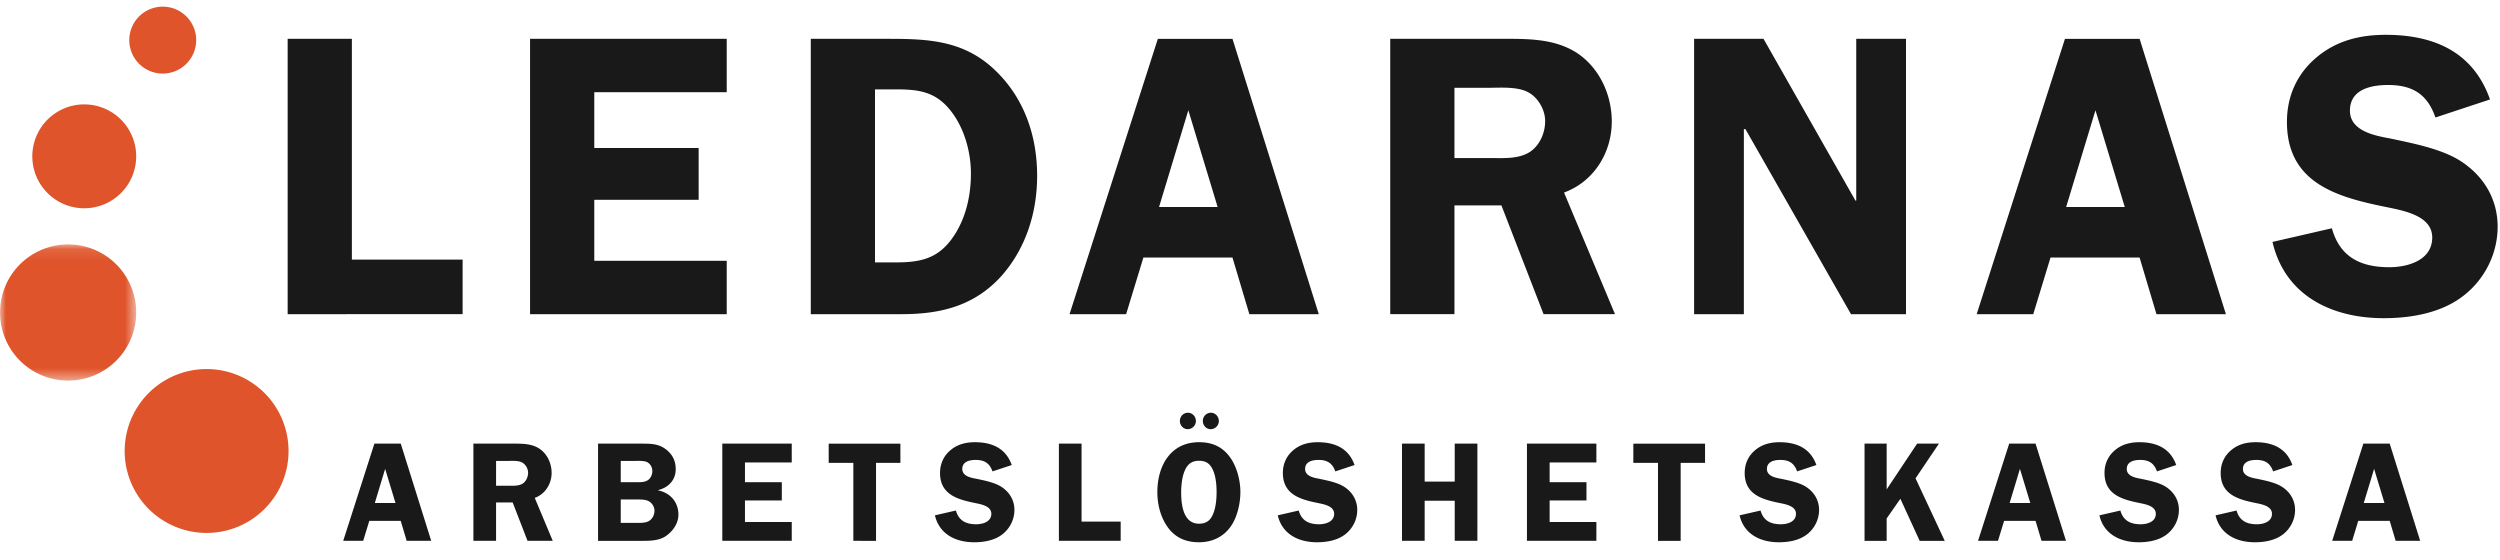 <svg xmlns="http://www.w3.org/2000/svg" xmlns:xlink="http://www.w3.org/1999/xlink" width="210" height="47" viewBox="0 0 210 47">
    <defs>
        <path id="a" d="M0 .112h11.441v11.441H0z"/>
    </defs>
    <g fill="none" fill-rule="evenodd">
        <path fill="#1A1919" d="M38.86 21.805v4.585H24.163V3.262h5.394v18.543zM49.92 7.745v4.686h8.767v4.35H49.92v5.124h11.125v4.485h-16.52V3.262h16.52v4.483zM73.5 22.04h1.82c2.259 0 3.709-.438 4.956-2.46.91-1.484 1.281-3.271 1.281-4.99 0-1.82-.539-3.776-1.651-5.226-1.249-1.62-2.63-1.855-4.552-1.855H73.5V22.04zm1.314-18.778c3.338 0 6.204.202 8.732 2.597 2.495 2.358 3.573 5.562 3.573 8.899 0 3.103-.944 6.102-3 8.428-2.292 2.528-5.123 3.204-8.394 3.204h-7.619V3.262h6.708zM102.281 17.387L99.82 9.263l-2.46 8.124h4.921zm8.496 9.003h-5.832l-1.417-4.755h-7.484l-1.45 4.755h-4.753l7.417-23.128h6.27l7.249 23.128zM122.174 13.276h2.967c1.113 0 2.326.1 3.304-.473.877-.54 1.348-1.619 1.348-2.63 0-.91-.54-1.887-1.315-2.36-.91-.572-2.46-.438-3.472-.438h-2.832v5.9zm0 13.113h-5.394V3.261h9.742c2.059 0 4.148.036 5.935 1.182 1.888 1.247 2.932 3.505 2.932 5.764 0 2.63-1.517 5.058-4.011 5.967l4.282 10.215h-6.001l-3.54-9.136h-3.945v9.136zM160.104 26.39h-4.619l-8.867-15.543h-.134V26.39h-4.18V3.262h5.832l7.72 13.587h.068V3.262h4.18zM178.48 17.387l-2.461-8.124-2.462 8.124h4.922zm8.495 9.003h-5.832l-1.417-4.755h-7.483l-1.45 4.755h-4.753l7.416-23.128h6.27l7.25 23.128zM204.576 9.87c-.673-1.955-1.922-2.73-3.978-2.73-1.45 0-3.203.37-3.203 2.156 0 1.686 2.024 2.09 3.338 2.327 1.888.404 4.416.877 6.035 1.955 1.887 1.248 3.034 3.17 3.034 5.463 0 2.259-1.08 4.415-2.866 5.798-1.855 1.449-4.383 1.888-6.71 1.888-4.348 0-8.293-1.888-9.337-6.406l4.99-1.146c.673 2.427 2.427 3.271 4.82 3.271 1.55 0 3.608-.575 3.608-2.496 0-1.922-2.63-2.292-4.048-2.596-4.111-.842-8.156-2.056-8.156-7.114 0-2.157.843-4.045 2.494-5.427 1.685-1.415 3.675-1.888 5.798-1.888 4.046 0 7.35 1.417 8.766 5.429l-4.585 1.516zM33.221 42.253l-.869-2.868-.868 2.868h1.737zm3 3.177h-2.06l-.5-1.677H31.02l-.512 1.677H28.83l2.619-8.165h2.214l2.559 8.165zM41.67 40.8h1.047c.394 0 .822.035 1.167-.166.31-.19.476-.57.476-.929 0-.32-.19-.666-.465-.833-.32-.203-.868-.155-1.225-.155h-1V40.8zm0 4.63h-1.904v-8.165h3.44c.726 0 1.464.012 2.094.417.667.44 1.036 1.238 1.036 2.036 0 .928-.536 1.784-1.417 2.106l1.512 3.606h-2.118l-1.25-3.225H41.67v3.225zM52.142 43.92h1.321c.345 0 .785.022 1.083-.178.274-.18.429-.513.429-.846 0-.31-.19-.631-.464-.786-.274-.154-.655-.154-.965-.154h-1.404v1.963zm0-3.417h1.297c.334 0 .726.024 1.012-.191.226-.167.345-.464.345-.736 0-.3-.143-.585-.405-.74-.273-.155-.773-.119-1.095-.119h-1.154v1.786zm1.75-3.238c.642 0 1.309 0 1.869.357.654.418.999 1.012.999 1.786 0 .928-.618 1.547-1.476 1.761v.023c1.012.203 1.703.977 1.703 2.037 0 .713-.43 1.345-1 1.762-.595.44-1.393.44-2.096.44h-3.654v-8.166h3.654zM62.577 38.848v1.655h3.095v1.535h-3.095v1.81h3.93v1.582h-5.834v-8.165h5.833v1.583zM75.633 38.883h-2.047v6.547H71.68v-6.547H69.61v-1.617h6.023zM83.368 39.598c-.239-.69-.68-.964-1.405-.964-.513 0-1.131.131-1.131.762 0 .595.714.738 1.178.82.667.144 1.56.31 2.13.693.668.44 1.072 1.118 1.072 1.927 0 .798-.38 1.56-1.012 2.048-.655.51-1.547.666-2.369.666-1.535 0-2.927-.666-3.297-2.262l1.762-.404c.238.858.857 1.154 1.702 1.154.548 0 1.274-.201 1.274-.88s-.928-.81-1.428-.918c-1.453-.296-2.881-.726-2.881-2.51 0-.763.298-1.43.88-1.917.596-.5 1.299-.667 2.048-.667 1.429 0 2.596.5 3.095 1.917l-1.618.535zM94.137 43.813v1.617h-5.19v-8.165h1.904v6.548zM101.038 35.36c0-.38.298-.69.68-.69.368 0 .665.322.665.69a.69.69 0 0 1-.69.691c-.38 0-.655-.333-.655-.69m-1.559 4.273c-.191.488-.262 1.19-.262 1.702 0 1.023.155 2.654 1.5 2.654.655 0 1.012-.321 1.226-.927.191-.5.25-1.18.25-1.715 0-.594-.059-1.298-.297-1.845-.24-.548-.583-.798-1.178-.798-.655 0-1.013.334-1.239.93m-.369-4.274c0-.381.298-.69.679-.69.369 0 .666.321.666.69 0 .38-.31.69-.69.69-.381 0-.655-.333-.655-.69m-1.036 8.903c-.595-.844-.857-1.905-.857-2.928 0-2.166 1.083-4.19 3.5-4.19 1.084 0 1.94.357 2.595 1.25.583.798.88 1.952.88 2.94 0 .928-.25 2.06-.773 2.833-.63.929-1.595 1.381-2.701 1.381-1.108 0-2-.38-2.644-1.286M112.165 39.598c-.239-.69-.679-.964-1.405-.964-.512 0-1.131.131-1.131.762 0 .595.715.738 1.18.82.666.144 1.558.31 2.13.693.667.44 1.07 1.118 1.07 1.927 0 .798-.38 1.56-1.01 2.048-.655.51-1.549.666-2.37.666-1.535 0-2.927-.666-3.297-2.262l1.762-.404c.238.858.856 1.154 1.701 1.154.548 0 1.274-.201 1.274-.88s-.928-.81-1.428-.918c-1.452-.296-2.88-.726-2.88-2.51 0-.763.297-1.43.88-1.917.596-.5 1.298-.667 2.048-.667 1.428 0 2.596.5 3.094 1.917l-1.618.535zM124.1 45.43h-1.903v-3.367h-2.525v3.367h-1.904v-8.165h1.904v3.19h2.525v-3.19h1.904zM130.17 38.848v1.655h3.094v1.535h-3.095v1.81h3.927v1.582h-5.832v-8.165h5.832v1.583zM143.224 38.883h-2.048v6.547h-1.905v-6.547h-2.07v-1.617h6.023zM150.958 39.598c-.239-.69-.679-.964-1.404-.964-.513 0-1.132.131-1.132.762 0 .595.715.738 1.178.82.668.144 1.56.31 2.131.693.667.44 1.072 1.118 1.072 1.927 0 .798-.38 1.56-1.01 2.048-.656.51-1.549.666-2.371.666-1.535 0-2.928-.666-3.297-2.262l1.762-.404c.238.858.857 1.154 1.703 1.154.547 0 1.273-.201 1.273-.88s-.929-.81-1.429-.918c-1.45-.296-2.88-.726-2.88-2.51 0-.763.297-1.43.88-1.917.596-.5 1.297-.667 2.048-.667 1.428 0 2.595.5 3.094 1.917l-1.618.535zM158.479 41.11l2.559-3.845h1.832l-1.964 2.916 2.452 5.249h-2.106l-1.62-3.534-1.153 1.655v1.879h-1.858v-8.165h1.858zM170.545 42.253l-.87-2.868-.867 2.868h1.737zm3 3.177h-2.058l-.5-1.677h-2.643l-.512 1.677h-1.678l2.618-8.165h2.214l2.558 8.165zM181.184 39.598c-.239-.69-.68-.964-1.405-.964-.51 0-1.131.131-1.131.762 0 .595.714.738 1.179.82.667.144 1.56.31 2.13.693.666.44 1.072 1.118 1.072 1.927 0 .798-.381 1.56-1.012 2.048-.655.51-1.548.666-2.369.666-1.535 0-2.928-.666-3.297-2.262l1.762-.404c.238.858.857 1.154 1.702 1.154.548 0 1.273-.201 1.273-.88s-.928-.81-1.429-.918c-1.45-.296-2.88-.726-2.88-2.51 0-.763.298-1.43.881-1.917.595-.5 1.297-.667 2.048-.667 1.428 0 2.595.5 3.093 1.917l-1.617.535zM190.942 39.598c-.239-.69-.68-.964-1.406-.964-.512 0-1.13.131-1.13.762 0 .595.714.738 1.177.82.669.144 1.56.31 2.133.693.666.44 1.07 1.118 1.07 1.927 0 .798-.38 1.56-1.01 2.048-.657.51-1.548.666-2.37.666-1.535 0-2.928-.666-3.297-2.262l1.762-.404c.237.858.857 1.154 1.702 1.154.548 0 1.273-.201 1.273-.88s-.93-.81-1.428-.918c-1.452-.296-2.881-.726-2.881-2.51 0-.763.297-1.43.881-1.917.595-.5 1.297-.667 2.048-.667 1.429 0 2.595.5 3.094 1.917l-1.618.535zM200.295 42.253l-.87-2.868-.869 2.868h1.739zm3 3.177h-2.059l-.501-1.677h-2.642l-.512 1.677h-1.678l2.618-8.165h2.214l2.56 8.165z"/>
        <path fill="#DF542A" d="M24.238 37.883a6.882 6.882 0 0 1-6.883 6.883 6.882 6.882 0 1 1 0-13.765 6.883 6.883 0 0 1 6.883 6.882"/>
        <g transform="translate(0 20.417)">
            <mask id="b" fill="#fff">
                <use xlink:href="#a"/>
            </mask>
            <path fill="#DF542A" d="M11.441 5.833a5.72 5.72 0 0 1-5.72 5.72 5.72 5.72 0 1 1 0-11.44 5.72 5.72 0 0 1 5.72 5.72" mask="url(#b)"/>
        </g>
        <path fill="#DF542A" d="M11.44 13.066a4.363 4.363 0 1 1-8.725 0 4.363 4.363 0 0 1 8.725 0M16.48 3.37a2.81 2.81 0 0 1-5.621 0 2.811 2.811 0 1 1 5.622 0"/>
    </g>
</svg>

